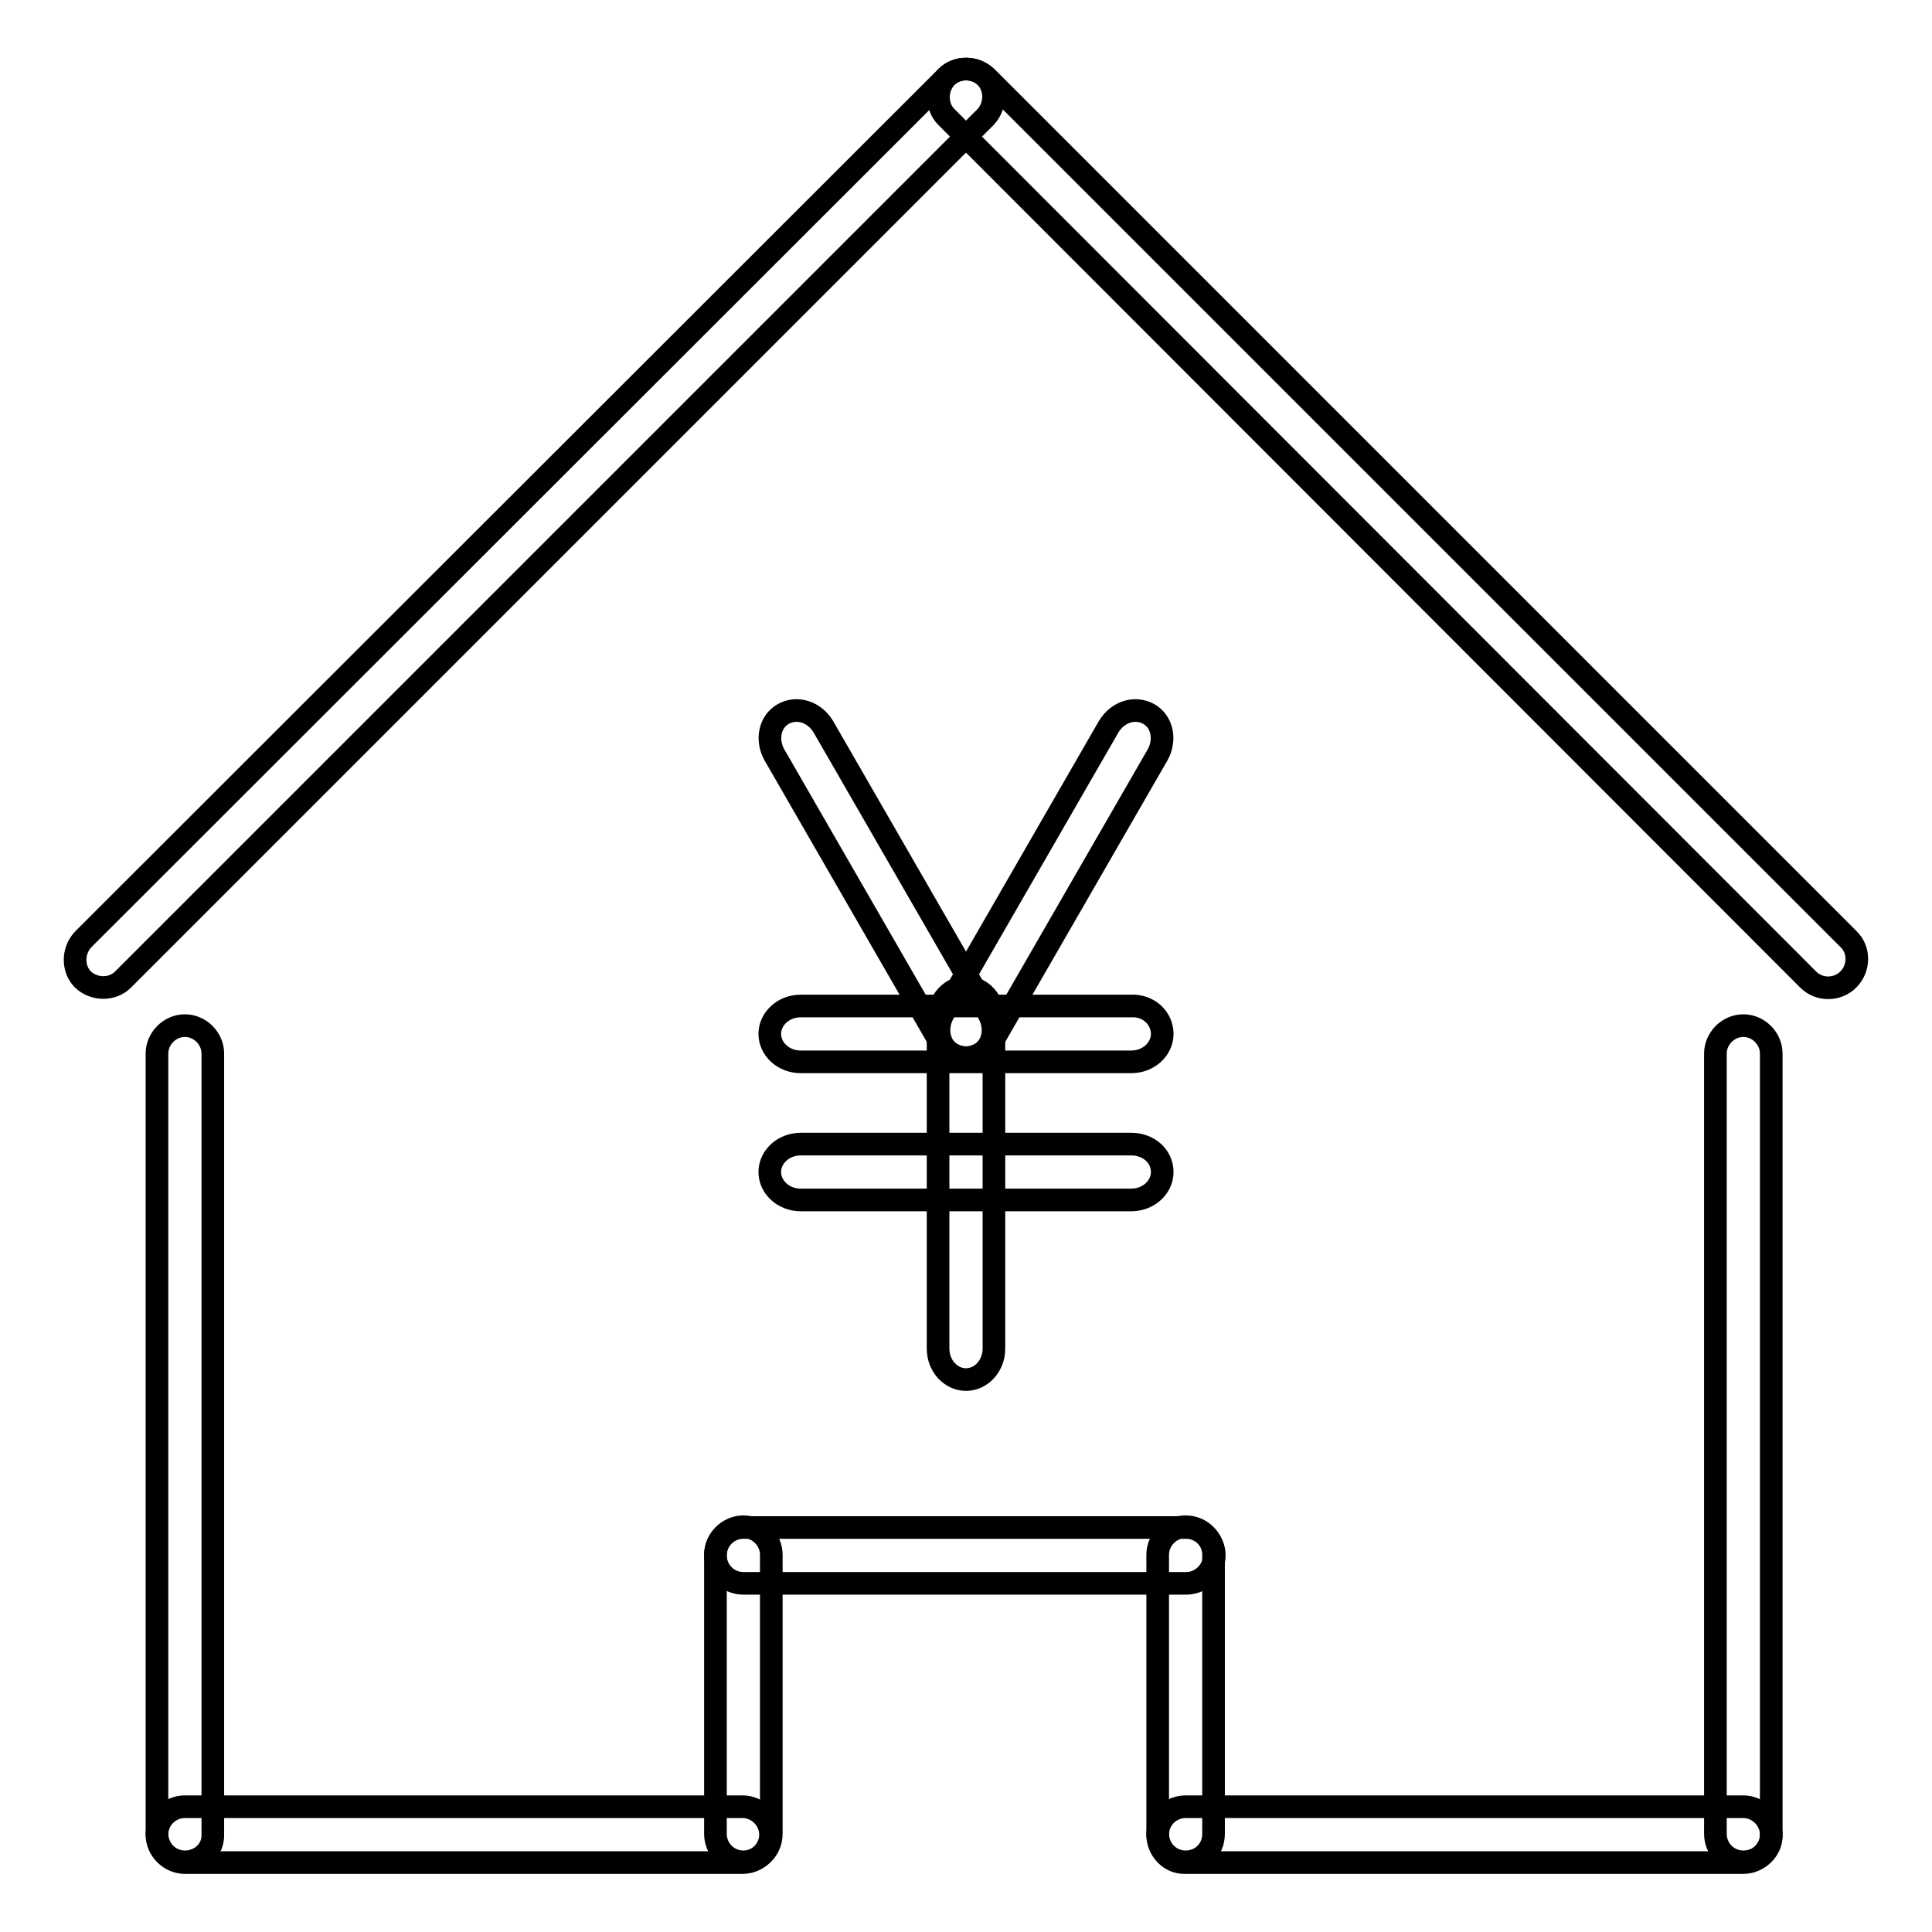 <?xml version="1.0" encoding="utf-8"?>
<!-- Svg Vector Icons : http://www.onlinewebfonts.com/icon -->
<!DOCTYPE svg PUBLIC "-//W3C//DTD SVG 1.1//EN" "http://www.w3.org/Graphics/SVG/1.1/DTD/svg11.dtd">
<svg version="1.1" xmlns="http://www.w3.org/2000/svg" xmlns:xlink="http://www.w3.org/1999/xlink" x="0px" y="0px" viewBox="0 0 256 256" enable-background="new 0 0 256 256" xml:space="preserve">
<g><g><path stroke-width="3" fill-opacity="0" stroke="#000000"  d="M130.6,10.2c1.4,1.4,1.4,3.8,0,5.3L16.3,129.8c-1.4,1.4-3.8,1.4-5.3,0l0,0c-1.4-1.4-1.4-3.8,0-5.3L125.4,10.2C126.8,8.8,129.2,8.8,130.6,10.2L130.6,10.2z"/><path stroke-width="3" fill-opacity="0" stroke="#000000"  d="M244.9,129.8c-1.4,1.4-3.8,1.5-5.3,0L125.4,15.5c-1.4-1.4-1.4-3.8,0-5.3l0,0c1.4-1.4,3.8-1.4,5.3,0l114.3,114.3C246.4,125.9,246.4,128.3,244.9,129.8L244.9,129.8z"/><path stroke-width="3" fill-opacity="0" stroke="#000000"  d="M231,246.7c-2.1,0-3.7-1.7-3.7-3.7V139.6c0-2,1.7-3.7,3.7-3.7l0,0c2,0,3.7,1.7,3.7,3.7v103.4C234.8,245.1,233.1,246.7,231,246.7L231,246.7z"/><path stroke-width="3" fill-opacity="0" stroke="#000000"  d="M24.5,246.7c-2.1,0-3.7-1.7-3.7-3.7V139.6c0-2,1.7-3.7,3.7-3.7l0,0c2,0,3.7,1.7,3.7,3.7v103.4C28.3,245.1,26.6,246.7,24.5,246.7L24.5,246.7z"/><path stroke-width="3" fill-opacity="0" stroke="#000000"  d="M98.5,246.7c-2.1,0-3.7-1.7-3.7-3.7v-37c0-2,1.7-3.7,3.7-3.7l0,0c2,0,3.7,1.7,3.7,3.7v37C102.2,245.1,100.5,246.7,98.5,246.7L98.5,246.7z"/><path stroke-width="3" fill-opacity="0" stroke="#000000"  d="M157.1,246.7c-2.1,0-3.7-1.7-3.7-3.7v-37c0-2,1.7-3.7,3.7-3.7l0,0c2.1,0,3.7,1.7,3.7,3.7v37C160.8,245.1,159.2,246.7,157.1,246.7L157.1,246.7z"/><path stroke-width="3" fill-opacity="0" stroke="#000000"  d="M20.8,243.1c0-2.1,1.7-3.7,3.7-3.7h73.9c2,0,3.7,1.7,3.7,3.7l0,0c0,2-1.7,3.7-3.7,3.7H24.5C22.5,246.8,20.8,245.1,20.8,243.1L20.8,243.1z"/><path stroke-width="3" fill-opacity="0" stroke="#000000"  d="M94.8,206.1c0-2.1,1.7-3.7,3.7-3.7h58.7c2,0,3.7,1.7,3.7,3.7l0,0c0,2-1.7,3.7-3.7,3.7H98.5C96.4,209.8,94.8,208.1,94.8,206.1L94.8,206.1z"/><path stroke-width="3" fill-opacity="0" stroke="#000000"  d="M153.4,243.1c0-2.1,1.7-3.7,3.7-3.7H231c2,0,3.7,1.7,3.7,3.7l0,0c0,2-1.7,3.7-3.7,3.7h-73.9C155.1,246.9,153.4,245.2,153.4,243.1L153.4,243.1z"/><path stroke-width="3" fill-opacity="0" stroke="#000000"  d="M152.2,94.6c1.8,1,2.3,3.4,1.2,5.4l-21.9,38c-1.1,2-3.5,2.7-5.3,1.7l0,0c-1.8-1-2.3-3.4-1.2-5.4l21.9-38C148.1,94.3,150.4,93.6,152.2,94.6L152.2,94.6z"/><path stroke-width="3" fill-opacity="0" stroke="#000000"  d="M103.8,94.6c-1.8,1-2.3,3.4-1.2,5.4l21.9,38c1.1,2,3.5,2.7,5.3,1.7l0,0c1.8-1,2.3-3.4,1.2-5.4l-21.9-38C107.9,94.3,105.6,93.6,103.8,94.6L103.8,94.6z"/><path stroke-width="3" fill-opacity="0" stroke="#000000"  d="M154,137c0,2-1.8,3.7-4.1,3.7h-43.8c-2.3,0-4.1-1.7-4.1-3.7l0,0c0-2,1.8-3.7,4.1-3.7h43.8C152.2,133.2,154,134.9,154,137L154,137z"/><path stroke-width="3" fill-opacity="0" stroke="#000000"  d="M154,155.3c0,2-1.8,3.7-4.1,3.7h-43.8c-2.3,0-4.1-1.7-4.1-3.7l0,0c0-2,1.8-3.7,4.1-3.7h43.8C152.2,151.6,154,153.2,154,155.3L154,155.3z"/><path stroke-width="3" fill-opacity="0" stroke="#000000"  d="M128,130.8c2,0,3.7,1.8,3.7,4.1v43.8c0,2.3-1.7,4.1-3.7,4.1l0,0c-2,0-3.7-1.8-3.7-4.1v-43.8C124.3,132.7,126,130.8,128,130.8L128,130.8z"/></g></g>
</svg>